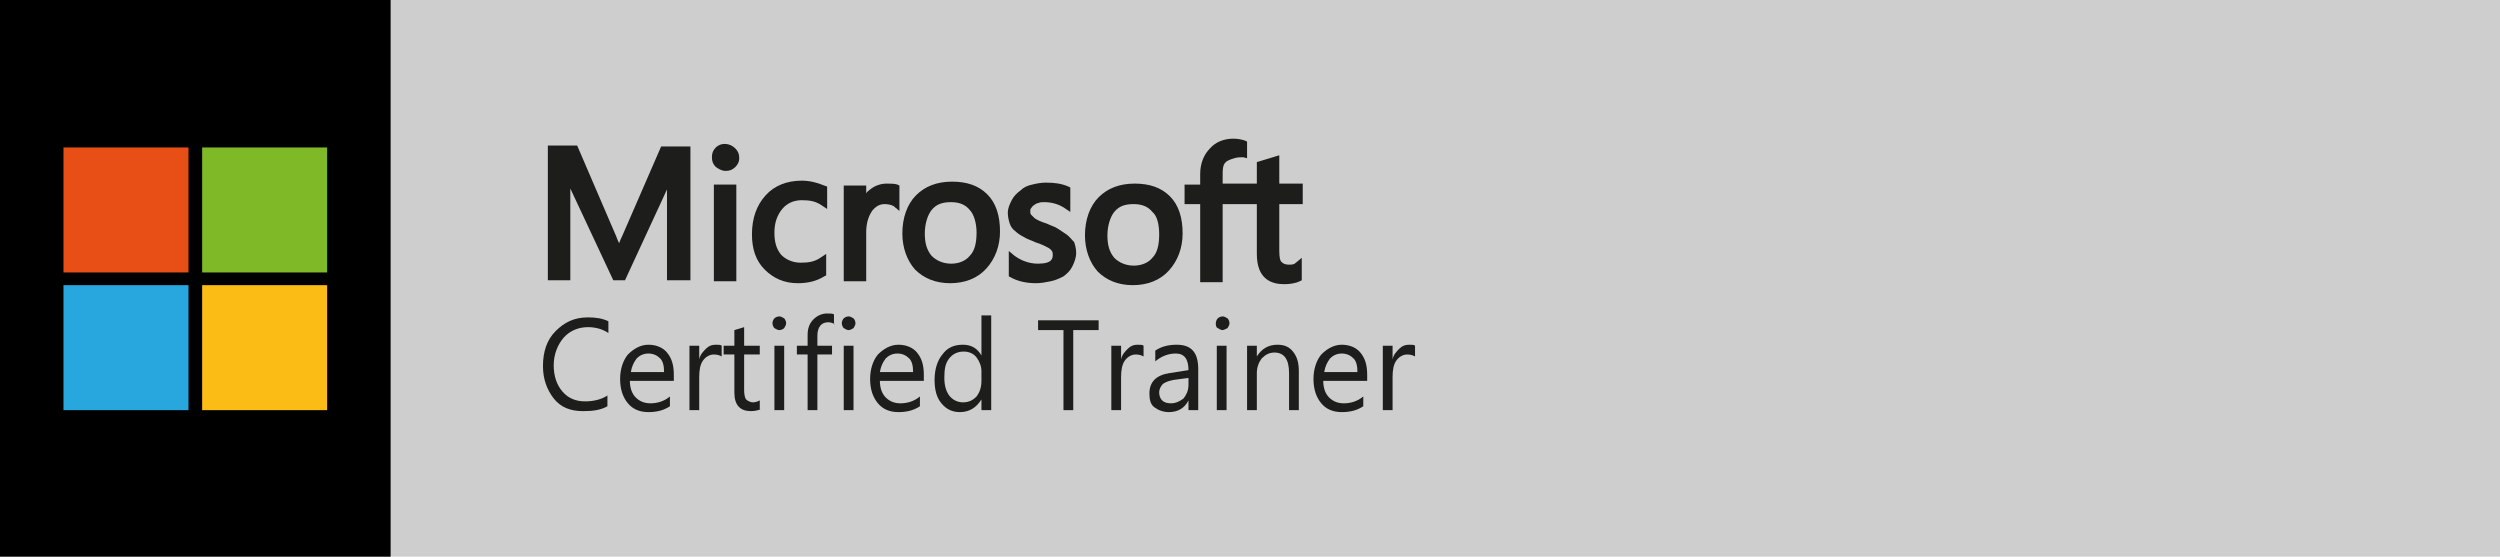 <?xml version="1.0" encoding="UTF-8"?>
<svg xmlns="http://www.w3.org/2000/svg" xmlns:xlink="http://www.w3.org/1999/xlink" version="1.1" id="Ebene_1" x="0px" y="0px" viewBox="0 0 256 57" style="enable-background:new 0 0 256 57;" xml:space="preserve">
<style type="text/css">
	.st0{fill:#CECECE;}
	.st1{fill:#FFFFFF;}
	.st2{fill:#E2231A;}
	.st3{fill:#D6D6D0;}
	.st4{fill:#3F484F;}
	.st5{fill:#E20613;}
	.st6{fill:#1D1D1B;}
	.st7{fill:#868686;}
	.st8{fill:#878787;}
	.st9{fill-rule:evenodd;clip-rule:evenodd;fill:#1D1D1B;}
	.st10{fill:#1D1D1B;stroke:#1D1D1B;stroke-width:2.736;stroke-miterlimit:3.864;}
	.st11{fill:none;stroke:#EF7F00;stroke-width:0.869;stroke-miterlimit:3.864;}
	.st12{fill:none;stroke:#EF7D00;stroke-width:3.478;stroke-miterlimit:3.864;}
	.st13{fill:#EF7D00;}
	.st14{fill:#E84F17;}
	.st15{fill:#28A7DF;}
	.st16{fill:#FBBC15;}
	.st17{fill:#7FB927;}
	.st18{fill-rule:evenodd;clip-rule:evenodd;fill:#EFEFEF;}
	.st19{fill:#FFFFFF;stroke:#69AB60;stroke-width:1.205;}
	.st20{fill-rule:evenodd;clip-rule:evenodd;fill:#00998A;}
	.st21{fill-rule:evenodd;clip-rule:evenodd;fill:#98C567;}
	.st22{fill:#1C1D1B;}
	.st23{fill-rule:evenodd;clip-rule:evenodd;fill:#98C566;}
	.st24{fill-rule:evenodd;clip-rule:evenodd;fill:#02090E;}
	.st25{fill-rule:evenodd;clip-rule:evenodd;fill:#007173;}
	.st26{fill-rule:evenodd;clip-rule:evenodd;fill:#007374;}
	.st27{fill-rule:evenodd;clip-rule:evenodd;fill:#007474;}
	.st28{fill-rule:evenodd;clip-rule:evenodd;fill:#007576;}
	.st29{fill-rule:evenodd;clip-rule:evenodd;fill:#007678;}
	.st30{fill-rule:evenodd;clip-rule:evenodd;fill:#007778;}
	.st31{fill-rule:evenodd;clip-rule:evenodd;fill:#007879;}
	.st32{fill-rule:evenodd;clip-rule:evenodd;fill:#007A7A;}
	.st33{fill-rule:evenodd;clip-rule:evenodd;fill:#007B7B;}
	.st34{fill-rule:evenodd;clip-rule:evenodd;fill:#0A7B7B;}
	.st35{fill-rule:evenodd;clip-rule:evenodd;fill:#037E7E;}
	.st36{fill-rule:evenodd;clip-rule:evenodd;fill:#007E7E;}
	.st37{fill-rule:evenodd;clip-rule:evenodd;fill:#00807F;}
	.st38{fill-rule:evenodd;clip-rule:evenodd;fill:#068080;}
	.st39{fill-rule:evenodd;clip-rule:evenodd;fill:#068180;}
	.st40{fill-rule:evenodd;clip-rule:evenodd;fill:#028280;}
	.st41{fill-rule:evenodd;clip-rule:evenodd;fill:#138280;}
	.st42{fill-rule:evenodd;clip-rule:evenodd;fill:#128482;}
	.st43{fill-rule:evenodd;clip-rule:evenodd;fill:#0F8582;}
	.st44{fill-rule:evenodd;clip-rule:evenodd;fill:#098786;}
	.st45{fill-rule:evenodd;clip-rule:evenodd;fill:#108986;}
	.st46{fill-rule:evenodd;clip-rule:evenodd;fill:#108A87;}
	.st47{fill-rule:evenodd;clip-rule:evenodd;fill:#0C8B88;}
	.st48{fill-rule:evenodd;clip-rule:evenodd;fill:#198C88;}
	.st49{fill-rule:evenodd;clip-rule:evenodd;fill:#198D89;}
	.st50{fill-rule:evenodd;clip-rule:evenodd;fill:#178E8A;}
	.st51{fill-rule:evenodd;clip-rule:evenodd;fill:#178E8B;}
	.st52{fill-rule:evenodd;clip-rule:evenodd;fill:#14908B;}
	.st53{fill-rule:evenodd;clip-rule:evenodd;fill:#1C908B;}
	.st54{fill-rule:evenodd;clip-rule:evenodd;fill:#1B928E;}
	.st55{fill-rule:evenodd;clip-rule:evenodd;fill:#19928E;}
	.st56{fill-rule:evenodd;clip-rule:evenodd;fill:#19938F;}
	.st57{fill-rule:evenodd;clip-rule:evenodd;fill:#23948F;}
	.st58{fill-rule:evenodd;clip-rule:evenodd;fill:#219590;}
	.st59{fill-rule:evenodd;clip-rule:evenodd;fill:#1F9792;}
	.st60{fill-rule:evenodd;clip-rule:evenodd;fill:#1E9994;}
	.st61{fill-rule:evenodd;clip-rule:evenodd;fill:#239A95;}
	.st62{fill-rule:evenodd;clip-rule:evenodd;fill:#219B96;}
	.st63{fill-rule:evenodd;clip-rule:evenodd;fill:#219D97;}
	.st64{fill-rule:evenodd;clip-rule:evenodd;fill:#219E98;}
	.st65{fill-rule:evenodd;clip-rule:evenodd;fill:#1E9F99;}
	.st66{fill-rule:evenodd;clip-rule:evenodd;fill:#28A099;}
	.st67{fill-rule:evenodd;clip-rule:evenodd;fill:#26A19A;}
	.st68{fill-rule:evenodd;clip-rule:evenodd;fill:#26A29B;}
	.st69{fill-rule:evenodd;clip-rule:evenodd;fill:#2FA39B;}
	.st70{fill-rule:evenodd;clip-rule:evenodd;fill:#2EA69D;}
	.st71{fill-rule:evenodd;clip-rule:evenodd;fill:#2DA69F;}
	.st72{fill-rule:evenodd;clip-rule:evenodd;fill:#2BA7A0;}
	.st73{fill-rule:evenodd;clip-rule:evenodd;fill:#2BA8A0;}
	.st74{fill-rule:evenodd;clip-rule:evenodd;fill:#30A9A1;}
	.st75{fill-rule:evenodd;clip-rule:evenodd;fill:#2FAAA1;}
	.st76{fill-rule:evenodd;clip-rule:evenodd;fill:#2FABA2;}
	.st77{fill-rule:evenodd;clip-rule:evenodd;fill:#2DACA3;}
	.st78{fill-rule:evenodd;clip-rule:evenodd;fill:#35ADA3;}
	.st79{fill-rule:evenodd;clip-rule:evenodd;fill:#35ADA5;}
	.st80{fill-rule:evenodd;clip-rule:evenodd;fill:#35AEA6;}
	.st81{fill-rule:evenodd;clip-rule:evenodd;fill:#34AFA6;}
	.st82{fill-rule:evenodd;clip-rule:evenodd;fill:#34B1A8;}
	.st83{fill-rule:evenodd;clip-rule:evenodd;fill:#32B2A8;}
	.st84{fill-rule:evenodd;clip-rule:evenodd;fill:#38B3A8;}
	.st85{fill-rule:evenodd;clip-rule:evenodd;fill:#38B4A9;}
	.st86{fill-rule:evenodd;clip-rule:evenodd;fill:#37B4AA;}
	.st87{fill-rule:evenodd;clip-rule:evenodd;fill:#8CB824;}
	.st88{fill-rule:evenodd;clip-rule:evenodd;fill:#89B725;}
	.st89{fill-rule:evenodd;clip-rule:evenodd;fill:#88B625;}
	.st90{fill-rule:evenodd;clip-rule:evenodd;fill:#88B425;}
	.st91{fill-rule:evenodd;clip-rule:evenodd;fill:#86B426;}
	.st92{fill-rule:evenodd;clip-rule:evenodd;fill:#85B226;}
	.st93{fill-rule:evenodd;clip-rule:evenodd;fill:#85B126;}
	.st94{fill-rule:evenodd;clip-rule:evenodd;fill:#82B027;}
	.st95{fill-rule:evenodd;clip-rule:evenodd;fill:#81AF27;}
	.st96{fill-rule:evenodd;clip-rule:evenodd;fill:#81AE27;}
	.st97{fill-rule:evenodd;clip-rule:evenodd;fill:#80AC27;}
	.st98{fill-rule:evenodd;clip-rule:evenodd;fill:#7FAC27;}
	.st99{fill-rule:evenodd;clip-rule:evenodd;fill:#7FAA28;}
	.st100{fill-rule:evenodd;clip-rule:evenodd;fill:#7CA929;}
	.st101{fill-rule:evenodd;clip-rule:evenodd;fill:#7BA828;}
	.st102{fill-rule:evenodd;clip-rule:evenodd;fill:#77A729;}
	.st103{fill-rule:evenodd;clip-rule:evenodd;fill:#78A62A;}
	.st104{fill-rule:evenodd;clip-rule:evenodd;fill:#77A529;}
	.st105{fill-rule:evenodd;clip-rule:evenodd;fill:#74A42A;}
	.st106{fill-rule:evenodd;clip-rule:evenodd;fill:#74A22A;}
	.st107{fill-rule:evenodd;clip-rule:evenodd;fill:#70A12B;}
	.st108{fill-rule:evenodd;clip-rule:evenodd;fill:#6FA02A;}
	.st109{fill-rule:evenodd;clip-rule:evenodd;fill:#6D9F2B;}
	.st110{fill-rule:evenodd;clip-rule:evenodd;fill:#6D9E2B;}
	.st111{fill-rule:evenodd;clip-rule:evenodd;fill:#6C9D2A;}
	.st112{fill-rule:evenodd;clip-rule:evenodd;fill:#699B2B;}
	.st113{fill-rule:evenodd;clip-rule:evenodd;fill:#699A2B;}
	.st114{fill-rule:evenodd;clip-rule:evenodd;fill:#66992C;}
	.st115{fill-rule:evenodd;clip-rule:evenodd;fill:#66982C;}
	.st116{fill-rule:evenodd;clip-rule:evenodd;fill:#66972B;}
	.st117{fill-rule:evenodd;clip-rule:evenodd;fill:#62962C;}
	.st118{fill-rule:evenodd;clip-rule:evenodd;fill:#62952C;}
	.st119{fill-rule:evenodd;clip-rule:evenodd;fill:#62942C;}
	.st120{fill-rule:evenodd;clip-rule:evenodd;fill:#60932C;}
	.st121{fill-rule:evenodd;clip-rule:evenodd;fill:#5F922C;}
	.st122{fill-rule:evenodd;clip-rule:evenodd;fill:#5F912C;}
	.st123{fill-rule:evenodd;clip-rule:evenodd;fill:#5B912D;}
	.st124{fill-rule:evenodd;clip-rule:evenodd;fill:#5B902C;}
	.st125{fill-rule:evenodd;clip-rule:evenodd;fill:#578F2D;}
	.st126{fill-rule:evenodd;clip-rule:evenodd;fill:#588E2D;}
	.st127{fill-rule:evenodd;clip-rule:evenodd;fill:#578C2D;}
	.st128{fill-rule:evenodd;clip-rule:evenodd;fill:#558C2D;}
	.st129{fill-rule:evenodd;clip-rule:evenodd;fill:#558B2D;}
	.st130{fill-rule:evenodd;clip-rule:evenodd;fill:#558A2D;}
	.st131{fill-rule:evenodd;clip-rule:evenodd;fill:#51892D;}
	.st132{fill-rule:evenodd;clip-rule:evenodd;fill:#4F882E;}
	.st133{fill-rule:evenodd;clip-rule:evenodd;fill:#4E872D;}
	.st134{fill-rule:evenodd;clip-rule:evenodd;fill:#4A832D;}
	.st135{fill-rule:evenodd;clip-rule:evenodd;fill:#48832E;}
	.st136{fill-rule:evenodd;clip-rule:evenodd;fill:#48822D;}
	.st137{fill-rule:evenodd;clip-rule:evenodd;fill:#48812D;}
	.st138{fill-rule:evenodd;clip-rule:evenodd;fill:#44802D;}
	.st139{fill-rule:evenodd;clip-rule:evenodd;fill:#447F2D;}
	.st140{fill-rule:evenodd;clip-rule:evenodd;fill:#417E2E;}
	.st141{fill-rule:evenodd;clip-rule:evenodd;fill:#407E2E;}
	.st142{fill-rule:evenodd;clip-rule:evenodd;fill:#417D2E;}
	.st143{fill-rule:evenodd;clip-rule:evenodd;fill:#3E7B2D;}
	.st144{fill-rule:evenodd;clip-rule:evenodd;fill:#3E7A2D;}
	.st145{fill-rule:evenodd;clip-rule:evenodd;fill:#3B792E;}
	.st146{fill-rule:evenodd;clip-rule:evenodd;fill:#3A792D;}
	.st147{fill-rule:evenodd;clip-rule:evenodd;fill:#38782E;}
	.st148{fill-rule:evenodd;clip-rule:evenodd;fill:#37772D;}
	.st149{fill-rule:evenodd;clip-rule:evenodd;fill:#38762D;}
	.st150{fill-rule:evenodd;clip-rule:evenodd;fill:#34752E;}
	.st151{fill-rule:evenodd;clip-rule:evenodd;fill:#34742D;}
	.st152{fill-rule:evenodd;clip-rule:evenodd;fill:#31732D;}
	.st153{fill-rule:evenodd;clip-rule:evenodd;fill:#31722D;}
	.st154{fill-rule:evenodd;clip-rule:evenodd;fill:#2E702D;}
	.st155{fill-rule:evenodd;clip-rule:evenodd;fill:#2D6F2D;}
	.st156{fill-rule:evenodd;clip-rule:evenodd;fill:#2A6F2D;}
	.st157{fill-rule:evenodd;clip-rule:evenodd;fill:#2B6E2D;}
	.st158{fill-rule:evenodd;clip-rule:evenodd;fill:#2B6D2C;}
	.st159{fill-rule:evenodd;clip-rule:evenodd;fill:#266D2D;}
	.st160{fill-rule:evenodd;clip-rule:evenodd;fill:#276C2D;}
	.st161{fill-rule:evenodd;clip-rule:evenodd;fill:#276A2C;}
	.st162{fill-rule:evenodd;clip-rule:evenodd;fill:#226A2D;}
	.st163{fill-rule:evenodd;clip-rule:evenodd;fill:#1F682C;}
	.st164{fill-rule:evenodd;clip-rule:evenodd;fill:#1F672C;}
	.st165{fill-rule:evenodd;clip-rule:evenodd;fill:#20662C;}
	.st166{fill-rule:evenodd;clip-rule:evenodd;fill:#1B652C;}
	.st167{fill-rule:evenodd;clip-rule:evenodd;fill:#17642C;}
	.st168{fill-rule:evenodd;clip-rule:evenodd;fill:#18632C;}
	.st169{fill-rule:evenodd;clip-rule:evenodd;fill:#17622B;}
	.st170{fill-rule:evenodd;clip-rule:evenodd;fill:#11622C;}
	.st171{fill-rule:evenodd;clip-rule:evenodd;fill:#13612B;}
	.st172{fill-rule:evenodd;clip-rule:evenodd;fill:#0D5F2B;}
	.st173{fill-rule:evenodd;clip-rule:evenodd;fill:#0F5E2B;}
	.st174{fill-rule:evenodd;clip-rule:evenodd;fill:#00A7E2;}
	.st175{fill-rule:evenodd;clip-rule:evenodd;fill:#00A6E2;}
	.st176{fill-rule:evenodd;clip-rule:evenodd;fill:#00A5E1;}
	.st177{fill-rule:evenodd;clip-rule:evenodd;fill:#00A4E0;}
	.st178{fill-rule:evenodd;clip-rule:evenodd;fill:#00A2DF;}
	.st179{fill-rule:evenodd;clip-rule:evenodd;fill:#00A1DE;}
	.st180{fill-rule:evenodd;clip-rule:evenodd;fill:#00A0DD;}
	.st181{fill-rule:evenodd;clip-rule:evenodd;fill:#009FDC;}
	.st182{fill-rule:evenodd;clip-rule:evenodd;fill:#009DDB;}
	.st183{fill-rule:evenodd;clip-rule:evenodd;fill:#009BDA;}
	.st184{fill-rule:evenodd;clip-rule:evenodd;fill:#009AD9;}
	.st185{fill-rule:evenodd;clip-rule:evenodd;fill:#0099D8;}
	.st186{fill-rule:evenodd;clip-rule:evenodd;fill:#0098D7;}
	.st187{fill-rule:evenodd;clip-rule:evenodd;fill:#0097D7;}
	.st188{fill-rule:evenodd;clip-rule:evenodd;fill:#0096D6;}
	.st189{fill-rule:evenodd;clip-rule:evenodd;fill:#0095D5;}
	.st190{fill-rule:evenodd;clip-rule:evenodd;fill:#0094D4;}
	.st191{fill-rule:evenodd;clip-rule:evenodd;fill:#0092D2;}
	.st192{fill-rule:evenodd;clip-rule:evenodd;fill:#0091D2;}
	.st193{fill-rule:evenodd;clip-rule:evenodd;fill:#0090D1;}
	.st194{fill-rule:evenodd;clip-rule:evenodd;fill:#008FD0;}
	.st195{fill-rule:evenodd;clip-rule:evenodd;fill:#008ECF;}
	.st196{fill-rule:evenodd;clip-rule:evenodd;fill:#008CCE;}
	.st197{fill-rule:evenodd;clip-rule:evenodd;fill:#008BCD;}
	.st198{fill-rule:evenodd;clip-rule:evenodd;fill:#0089CC;}
	.st199{fill-rule:evenodd;clip-rule:evenodd;fill:#0088CB;}
	.st200{fill-rule:evenodd;clip-rule:evenodd;fill:#0087CA;}
	.st201{fill-rule:evenodd;clip-rule:evenodd;fill:#0085C9;}
	.st202{fill-rule:evenodd;clip-rule:evenodd;fill:#0084C7;}
	.st203{fill-rule:evenodd;clip-rule:evenodd;fill:#0082C6;}
	.st204{fill-rule:evenodd;clip-rule:evenodd;fill:#0081C5;}
	.st205{fill-rule:evenodd;clip-rule:evenodd;fill:#0080C4;}
	.st206{fill-rule:evenodd;clip-rule:evenodd;fill:#007FC3;}
	.st207{fill-rule:evenodd;clip-rule:evenodd;fill:#007DC2;}
	.st208{fill-rule:evenodd;clip-rule:evenodd;fill:#007CC1;}
	.st209{fill-rule:evenodd;clip-rule:evenodd;fill:#007BC0;}
	.st210{fill-rule:evenodd;clip-rule:evenodd;fill:#007ABF;}
	.st211{fill-rule:evenodd;clip-rule:evenodd;fill:#0079BE;}
	.st212{fill-rule:evenodd;clip-rule:evenodd;fill:#0078BD;}
	.st213{fill-rule:evenodd;clip-rule:evenodd;fill:#0076BC;}
	.st214{fill-rule:evenodd;clip-rule:evenodd;fill:#0075BB;}
	.st215{fill-rule:evenodd;clip-rule:evenodd;fill:#0074BA;}
	.st216{fill-rule:evenodd;clip-rule:evenodd;fill:#0072B9;}
	.st217{fill-rule:evenodd;clip-rule:evenodd;fill:#0070B7;}
	.st218{fill-rule:evenodd;clip-rule:evenodd;fill:#006FB6;}
	.st219{fill-rule:evenodd;clip-rule:evenodd;fill:#006DB5;}
	.st220{fill-rule:evenodd;clip-rule:evenodd;fill:#006CB4;}
	.st221{fill-rule:evenodd;clip-rule:evenodd;fill:#006BB3;}
	.st222{fill-rule:evenodd;clip-rule:evenodd;fill:#0669B1;}
	.st223{fill-rule:evenodd;clip-rule:evenodd;fill:#0C68B0;}
	.st224{fill-rule:evenodd;clip-rule:evenodd;fill:#0466AF;}
	.st225{fill-rule:evenodd;clip-rule:evenodd;fill:#0965AE;}
	.st226{fill-rule:evenodd;clip-rule:evenodd;fill:#1063AD;}
	.st227{fill-rule:evenodd;clip-rule:evenodd;fill:#1562AB;}
	.st228{fill-rule:evenodd;clip-rule:evenodd;fill:#1160AA;}
	.st229{fill-rule:evenodd;clip-rule:evenodd;fill:#165FA9;}
	.st230{fill-rule:evenodd;clip-rule:evenodd;fill:#195DA8;}
	.st231{fill-rule:evenodd;clip-rule:evenodd;fill:#1D5CA7;}
	.st232{fill-rule:evenodd;clip-rule:evenodd;fill:#1F5BA6;}
	.st233{fill-rule:evenodd;clip-rule:evenodd;fill:#185AA6;}
	.st234{fill-rule:evenodd;clip-rule:evenodd;fill:#1B59A4;}
	.st235{fill-rule:evenodd;clip-rule:evenodd;fill:#1E58A4;}
	.st236{fill-rule:evenodd;clip-rule:evenodd;fill:#2156A2;}
	.st237{fill-rule:evenodd;clip-rule:evenodd;fill:#1A55A2;}
	.st238{fill-rule:evenodd;clip-rule:evenodd;fill:#1E54A1;}
	.st239{fill-rule:evenodd;clip-rule:evenodd;fill:#2053A0;}
	.st240{fill-rule:evenodd;clip-rule:evenodd;fill:#22519F;}
	.st241{fill-rule:evenodd;clip-rule:evenodd;fill:#24509E;}
	.st242{fill-rule:evenodd;clip-rule:evenodd;fill:#264E9C;}
	.st243{fill-rule:evenodd;clip-rule:evenodd;fill:#234E9C;}
	.st244{fill-rule:evenodd;clip-rule:evenodd;fill:#244D9B;}
	.st245{fill:#473522;}
	.st246{fill:#61882E;}
	.st247{fill:#2A5D2F;}
	.st248{fill:none;}
	.st249{fill:#2A5E30;}
	.st250{fill:#ADC311;}
	.st251{fill:#BFD014;}
	.st252{fill:#B6C80D;}
	.st253{fill:#B9CE16;}
	.st254{fill:#295A2B;}
	.st255{fill:#295D2D;}
	.st256{fill:#285D2E;}
	.st257{fill:#275D2E;}
	.st258{fill:#ADC112;}
	.st259{fill:#235E30;}
</style>
<g>
	<g>
		<rect class="st0" width="256" height="57"></rect>
	</g>
	<rect width="40" height="57"></rect>
	<g>
		<g>
			<path class="st6" d="M63.7,24.2c-0.1,0.2-0.2,0.4-0.3,0.7c-0.1-0.2-0.2-0.4-0.3-0.7l-4-9.3h-3v13.8h2.3v-9.1c0-0.1,0-0.2,0-0.3     l4.4,9.4H64l4.3-9.3c0,0.1,0,0.1,0,0.2v9.1h2.4V15h-3L63.7,24.2z"></path>
			<path class="st6" d="M73.3,15.1c-0.3,0.3-0.4,0.6-0.4,1c0,0.4,0.1,0.7,0.4,1c0.3,0.2,0.6,0.4,1,0.4c0.4,0,0.7-0.1,1-0.4     c0.3-0.3,0.4-0.6,0.4-0.9c0-0.4-0.1-0.7-0.4-1C74.7,14.6,73.8,14.6,73.3,15.1z"></path>
			<rect x="73.1" y="18.9" class="st6" width="2.3" height="9.9"></rect>
			<path class="st6" d="M82.1,18.5c-1.5,0-2.8,0.5-3.7,1.5c-0.9,1-1.4,2.3-1.4,4c0,1.5,0.4,2.7,1.3,3.6c0.9,0.9,2,1.4,3.4,1.4     c1,0,1.9-0.2,2.7-0.7l0.2-0.1V26L84,26.4c-0.6,0.4-1.2,0.5-2,0.5c-0.8,0-1.5-0.3-2-0.8c-0.5-0.6-0.7-1.3-0.7-2.3     c0-1,0.3-1.8,0.8-2.4c0.5-0.6,1.2-0.9,2-0.9c0.8,0,1.4,0.1,2,0.5l0.6,0.4v-2.3L84.4,19C83.7,18.7,82.9,18.5,82.1,18.5z"></path>
			<path class="st6" d="M90.8,18.8c-0.6,0-1.2,0.2-1.7,0.6c-0.1,0.1-0.3,0.2-0.4,0.4v-0.8h-2.3v9.8h2.3v-5c0-0.9,0.2-1.6,0.6-2.2     c0.4-0.5,0.8-0.7,1.3-0.7c0.4,0,0.7,0.1,0.9,0.2l0.6,0.5V19l-0.2-0.1C91.6,18.8,91.2,18.8,90.8,18.8z"></path>
			<path class="st6" d="M97.5,18.6c-1.6,0-2.8,0.5-3.7,1.4c-0.9,0.9-1.4,2.3-1.4,3.9c0,1.5,0.5,2.8,1.3,3.7c0.9,0.9,2.1,1.4,3.6,1.4     c1.5,0,2.8-0.5,3.7-1.5c0.9-1,1.4-2.3,1.4-3.8c0-1.6-0.4-2.9-1.3-3.8C100.2,19,99,18.6,97.5,18.6z M100,23.8     c0,1.1-0.2,1.9-0.7,2.4c-0.4,0.5-1.1,0.8-1.9,0.8c-0.8,0-1.5-0.3-2-0.8c-0.5-0.6-0.7-1.3-0.7-2.3c0-1,0.3-1.9,0.7-2.4     c0.5-0.6,1.1-0.8,2-0.8c0.9,0,1.5,0.3,1.9,0.8C99.7,21.9,100,22.8,100,23.8z"></path>
			<path class="st6" d="M116.2,18.8c-1.6,0-2.8,0.5-3.7,1.4c-0.9,0.9-1.4,2.3-1.4,3.9c0,1.5,0.5,2.8,1.3,3.7     c0.9,0.9,2.1,1.4,3.6,1.4c1.5,0,2.8-0.5,3.7-1.5c0.9-1,1.4-2.3,1.4-3.8c0-1.6-0.4-2.9-1.3-3.8C118.9,19.2,117.7,18.8,116.2,18.8z      M118.7,24c0,1.1-0.2,1.9-0.7,2.4c-0.4,0.5-1.1,0.8-1.9,0.8c-0.8,0-1.5-0.3-2-0.8c-0.5-0.6-0.7-1.3-0.7-2.3c0-1,0.3-1.9,0.7-2.4     c0.5-0.6,1.1-0.8,2-0.8c0.9,0,1.5,0.3,1.9,0.8C118.5,22.1,118.7,23,118.7,24z"></path>
			<path class="st6" d="M109.2,24c-0.3-0.2-0.6-0.4-0.9-0.6c-0.3-0.2-0.7-0.3-1.1-0.5c-0.3-0.1-0.6-0.2-0.8-0.3     c-0.2-0.1-0.4-0.2-0.5-0.3c-0.1-0.1-0.2-0.2-0.3-0.3c-0.1-0.1-0.1-0.2-0.1-0.4c0-0.1,0-0.2,0.1-0.3c0.1-0.1,0.1-0.2,0.3-0.3     c0.1-0.1,0.3-0.2,0.4-0.2c0.2-0.1,0.4-0.1,0.6-0.1c0.8,0,1.5,0.2,2.1,0.6l0.6,0.4v-2.5l-0.2-0.1c-0.7-0.3-1.4-0.4-2.3-0.4     c-0.5,0-1,0.1-1.4,0.2c-0.5,0.1-0.9,0.3-1.2,0.6c-0.4,0.3-0.7,0.6-0.9,1c-0.2,0.4-0.4,0.8-0.4,1.3c0,0.4,0.1,0.8,0.2,1.1     c0.1,0.3,0.3,0.6,0.6,0.8c0.2,0.2,0.5,0.4,0.9,0.6c0.3,0.2,0.7,0.3,1.1,0.5c0.3,0.1,0.6,0.2,0.8,0.3c0.2,0.1,0.4,0.2,0.6,0.3     c0.1,0.1,0.3,0.2,0.3,0.3c0.1,0.1,0.1,0.2,0.1,0.4c0,0.3,0,0.9-1.5,0.9c-0.9,0-1.7-0.3-2.4-0.8l-0.6-0.5v2.6l0.2,0.1     c0.7,0.4,1.6,0.6,2.6,0.6c0.5,0,1-0.1,1.5-0.2c0.5-0.1,0.9-0.3,1.3-0.5c0.4-0.3,0.7-0.6,0.9-1c0.2-0.4,0.4-0.9,0.4-1.4     c0-0.4-0.1-0.8-0.2-1.1C109.7,24.5,109.5,24.2,109.2,24z"></path>
			<path class="st6" d="M133.4,20.8v-2h-2.4v-2.9l-2.3,0.7v2.2h-1.3h-0.3h-1.9v-1c0-1.1,0.2-1.3,1.2-1.6c0.3-0.1,0.7-0.1,0.9-0.1     l0.4,0.1v-1.7l-0.2-0.1c-0.3-0.1-0.7-0.2-1.2-0.2c-0.9,0-1.8,0.3-2.4,1c-0.6,0.6-1,1.5-1,2.6v1.1h-1.6v2h1.6v8h2.3v-8h1.9h0.3     h1.3v5.1c0,2.6,1.5,3.1,2.8,3.1c0.6,0,1.2-0.1,1.6-0.3l0.2-0.1v-2.3l-0.6,0.5c-0.2,0.2-0.4,0.2-0.7,0.2c-0.4,0-0.6-0.1-0.8-0.3     c-0.1-0.1-0.2-0.4-0.2-1.1v-4.8H133.4z"></path>
		</g>
	</g>
	<g>
		<rect x="6.5" y="15.1" class="st14" width="12.8" height="12.8"></rect>
		<rect x="6.5" y="29.2" class="st15" width="12.8" height="12.8"></rect>
		<rect x="20.7" y="29.2" class="st16" width="12.8" height="12.8"></rect>
		<rect x="20.7" y="15.1" class="st17" width="12.8" height="12.8"></rect>
	</g>
	<g>
		<path class="st6" d="M62.2,41.6c-0.7,0.4-1.5,0.5-2.5,0.5c-1.3,0-2.3-0.4-3-1.3s-1.1-2-1.1-3.3c0-1.5,0.4-2.7,1.3-3.6    c0.9-0.9,1.9-1.4,3.3-1.4c0.8,0,1.5,0.1,2.1,0.4v1.2c-0.6-0.4-1.3-0.6-2.1-0.6c-1,0-1.9,0.4-2.5,1.1c-0.6,0.7-1,1.7-1,2.8    c0,1.1,0.3,2,0.9,2.7c0.6,0.7,1.4,1,2.3,1c0.9,0,1.7-0.2,2.3-0.6V41.6z"></path>
		<path class="st6" d="M69,39h-4.5c0,0.7,0.2,1.3,0.6,1.7s0.9,0.6,1.5,0.6c0.7,0,1.4-0.2,2-0.7v1c-0.6,0.4-1.3,0.6-2.2,0.6    c-0.9,0-1.6-0.3-2.1-0.9c-0.5-0.6-0.8-1.4-0.8-2.5c0-1,0.3-1.9,0.8-2.5c0.6-0.6,1.3-1,2.1-1c0.8,0,1.5,0.3,1.9,0.8    c0.5,0.6,0.7,1.3,0.7,2.3V39z M68,38.1c0-0.6-0.1-1.1-0.4-1.4s-0.7-0.5-1.2-0.5c-0.5,0-0.9,0.2-1.2,0.5c-0.3,0.4-0.5,0.8-0.6,1.4    H68z"></path>
		<path class="st6" d="M73.9,36.5c-0.2-0.1-0.4-0.2-0.8-0.2c-0.4,0-0.8,0.2-1.1,0.6c-0.3,0.4-0.4,1-0.4,1.7V42h-1v-6.6h1v1.4h0    c0.1-0.5,0.4-0.8,0.7-1.1c0.3-0.3,0.6-0.4,1-0.4c0.3,0,0.5,0,0.6,0.1V36.5z"></path>
		<path class="st6" d="M77.9,41.9c-0.2,0.1-0.6,0.2-1,0.2c-1.1,0-1.7-0.6-1.7-1.9v-3.9h-1.1v-0.9h1.1v-1.6l1-0.3v1.9h1.6v0.9h-1.6    V40c0,0.4,0.1,0.8,0.2,0.9s0.4,0.3,0.7,0.3c0.3,0,0.5-0.1,0.7-0.2V41.9z"></path>
		<path class="st6" d="M79.8,33.8c-0.2,0-0.3-0.1-0.5-0.2c-0.1-0.1-0.2-0.3-0.2-0.5s0.1-0.4,0.2-0.5c0.1-0.1,0.3-0.2,0.5-0.2    c0.2,0,0.3,0.1,0.5,0.2c0.1,0.1,0.2,0.3,0.2,0.5c0,0.2-0.1,0.3-0.2,0.5C80.2,33.7,80,33.8,79.8,33.8z M80.3,42h-1v-6.6h1V42z"></path>
		<path class="st6" d="M85.5,33.2c-0.2-0.1-0.4-0.2-0.7-0.2c-0.7,0-1.1,0.5-1.1,1.4v1h1.5v0.9h-1.5V42h-1v-5.7h-1.1v-0.9h1.1v-1.1    c0-0.7,0.2-1.2,0.6-1.6s0.9-0.6,1.4-0.6c0.3,0,0.6,0,0.7,0.1V33.2z"></path>
		<path class="st6" d="M86.9,33.8c-0.2,0-0.3-0.1-0.5-0.2c-0.1-0.1-0.2-0.3-0.2-0.5s0.1-0.4,0.2-0.5c0.1-0.1,0.3-0.2,0.5-0.2    c0.2,0,0.3,0.1,0.5,0.2c0.1,0.1,0.2,0.3,0.2,0.5c0,0.2-0.1,0.3-0.2,0.5C87.2,33.7,87.1,33.8,86.9,33.8z M87.4,42h-1v-6.6h1V42z"></path>
		<path class="st6" d="M94.6,39h-4.5c0,0.7,0.2,1.3,0.6,1.7s0.9,0.6,1.5,0.6c0.7,0,1.4-0.2,2-0.7v1c-0.6,0.4-1.3,0.6-2.2,0.6    c-0.9,0-1.6-0.3-2.1-0.9c-0.5-0.6-0.8-1.4-0.8-2.5c0-1,0.3-1.9,0.8-2.5c0.6-0.6,1.3-1,2.1-1c0.8,0,1.5,0.3,1.9,0.8    c0.5,0.6,0.7,1.3,0.7,2.3V39z M93.5,38.1c0-0.6-0.1-1.1-0.4-1.4s-0.7-0.5-1.2-0.5c-0.5,0-0.9,0.2-1.2,0.5    c-0.3,0.4-0.5,0.8-0.6,1.4H93.5z"></path>
		<path class="st6" d="M101.5,42h-1v-1.1h0c-0.5,0.8-1.2,1.3-2.2,1.3c-0.8,0-1.4-0.3-1.9-0.9c-0.5-0.6-0.7-1.4-0.7-2.4    c0-1.1,0.3-2,0.8-2.6c0.5-0.7,1.2-1,2.1-1c0.9,0,1.5,0.4,1.9,1.1h0v-4.1h1V42z M100.5,39v-1c0-0.5-0.2-1-0.5-1.4    c-0.3-0.4-0.8-0.6-1.3-0.6c-0.6,0-1.1,0.2-1.5,0.7s-0.5,1.1-0.5,2c0,0.8,0.2,1.4,0.5,1.8s0.8,0.7,1.4,0.7c0.6,0,1-0.2,1.4-0.6    C100.3,40.2,100.5,39.7,100.5,39z"></path>
		<path class="st6" d="M112.5,33.8h-2.6V42h-1v-8.2h-2.6v-1h6.2V33.8z"></path>
		<path class="st6" d="M117.1,36.5c-0.2-0.1-0.4-0.2-0.8-0.2c-0.4,0-0.8,0.2-1.1,0.6c-0.3,0.4-0.4,1-0.4,1.7V42h-1v-6.6h1v1.4h0    c0.1-0.5,0.4-0.8,0.7-1.1c0.3-0.3,0.6-0.4,1-0.4c0.3,0,0.5,0,0.6,0.1V36.5z"></path>
		<path class="st6" d="M122.7,42h-1v-1h0c-0.4,0.8-1.1,1.2-2,1.2c-0.6,0-1.1-0.2-1.5-0.5c-0.4-0.3-0.5-0.8-0.5-1.4    c0-1.2,0.7-1.9,2.1-2.1l1.9-0.3c0-1.1-0.4-1.7-1.3-1.7c-0.8,0-1.5,0.3-2.1,0.8v-1.1c0.6-0.4,1.3-0.6,2.2-0.6    c1.5,0,2.2,0.8,2.2,2.5V42z M121.7,38.7l-1.5,0.2c-0.5,0.1-0.8,0.2-1.1,0.4c-0.2,0.2-0.4,0.5-0.4,0.9c0,0.3,0.1,0.6,0.3,0.8    c0.2,0.2,0.5,0.3,0.9,0.3c0.5,0,0.9-0.2,1.3-0.5c0.3-0.4,0.5-0.8,0.5-1.4V38.7z"></path>
		<path class="st6" d="M125.2,33.8c-0.2,0-0.3-0.1-0.5-0.2s-0.2-0.3-0.2-0.5s0.1-0.4,0.2-0.5s0.3-0.2,0.5-0.2c0.2,0,0.3,0.1,0.5,0.2    c0.1,0.1,0.2,0.3,0.2,0.5c0,0.2-0.1,0.3-0.2,0.5C125.5,33.7,125.3,33.8,125.2,33.8z M125.6,42h-1v-6.6h1V42z"></path>
		<path class="st6" d="M133,42h-1v-3.8c0-1.4-0.5-2.1-1.5-2.1c-0.5,0-0.9,0.2-1.3,0.6c-0.3,0.4-0.5,0.9-0.5,1.5V42h-1v-6.6h1v1.1h0    c0.5-0.8,1.2-1.2,2.1-1.2c0.7,0,1.2,0.2,1.6,0.7c0.4,0.5,0.6,1.1,0.6,2V42z"></path>
		<path class="st6" d="M140,39h-4.5c0,0.7,0.2,1.3,0.6,1.7s0.9,0.6,1.5,0.6c0.7,0,1.4-0.2,2-0.7v1c-0.6,0.4-1.3,0.6-2.2,0.6    c-0.9,0-1.6-0.3-2.1-0.9c-0.5-0.6-0.8-1.4-0.8-2.5c0-1,0.3-1.9,0.8-2.5c0.6-0.6,1.3-1,2.1-1s1.5,0.3,1.9,0.8    c0.5,0.6,0.7,1.3,0.7,2.3V39z M139,38.1c0-0.6-0.1-1.1-0.4-1.4c-0.3-0.3-0.7-0.5-1.2-0.5c-0.5,0-0.9,0.2-1.2,0.5    c-0.3,0.4-0.5,0.8-0.6,1.4H139z"></path>
		<path class="st6" d="M144.9,36.5c-0.2-0.1-0.4-0.2-0.8-0.2c-0.4,0-0.8,0.2-1.1,0.6c-0.3,0.4-0.4,1-0.4,1.7V42h-1v-6.6h1v1.4h0    c0.1-0.5,0.4-0.8,0.7-1.1c0.3-0.3,0.6-0.4,1-0.4c0.3,0,0.5,0,0.6,0.1V36.5z"></path>
	</g>
</g>
</svg>

